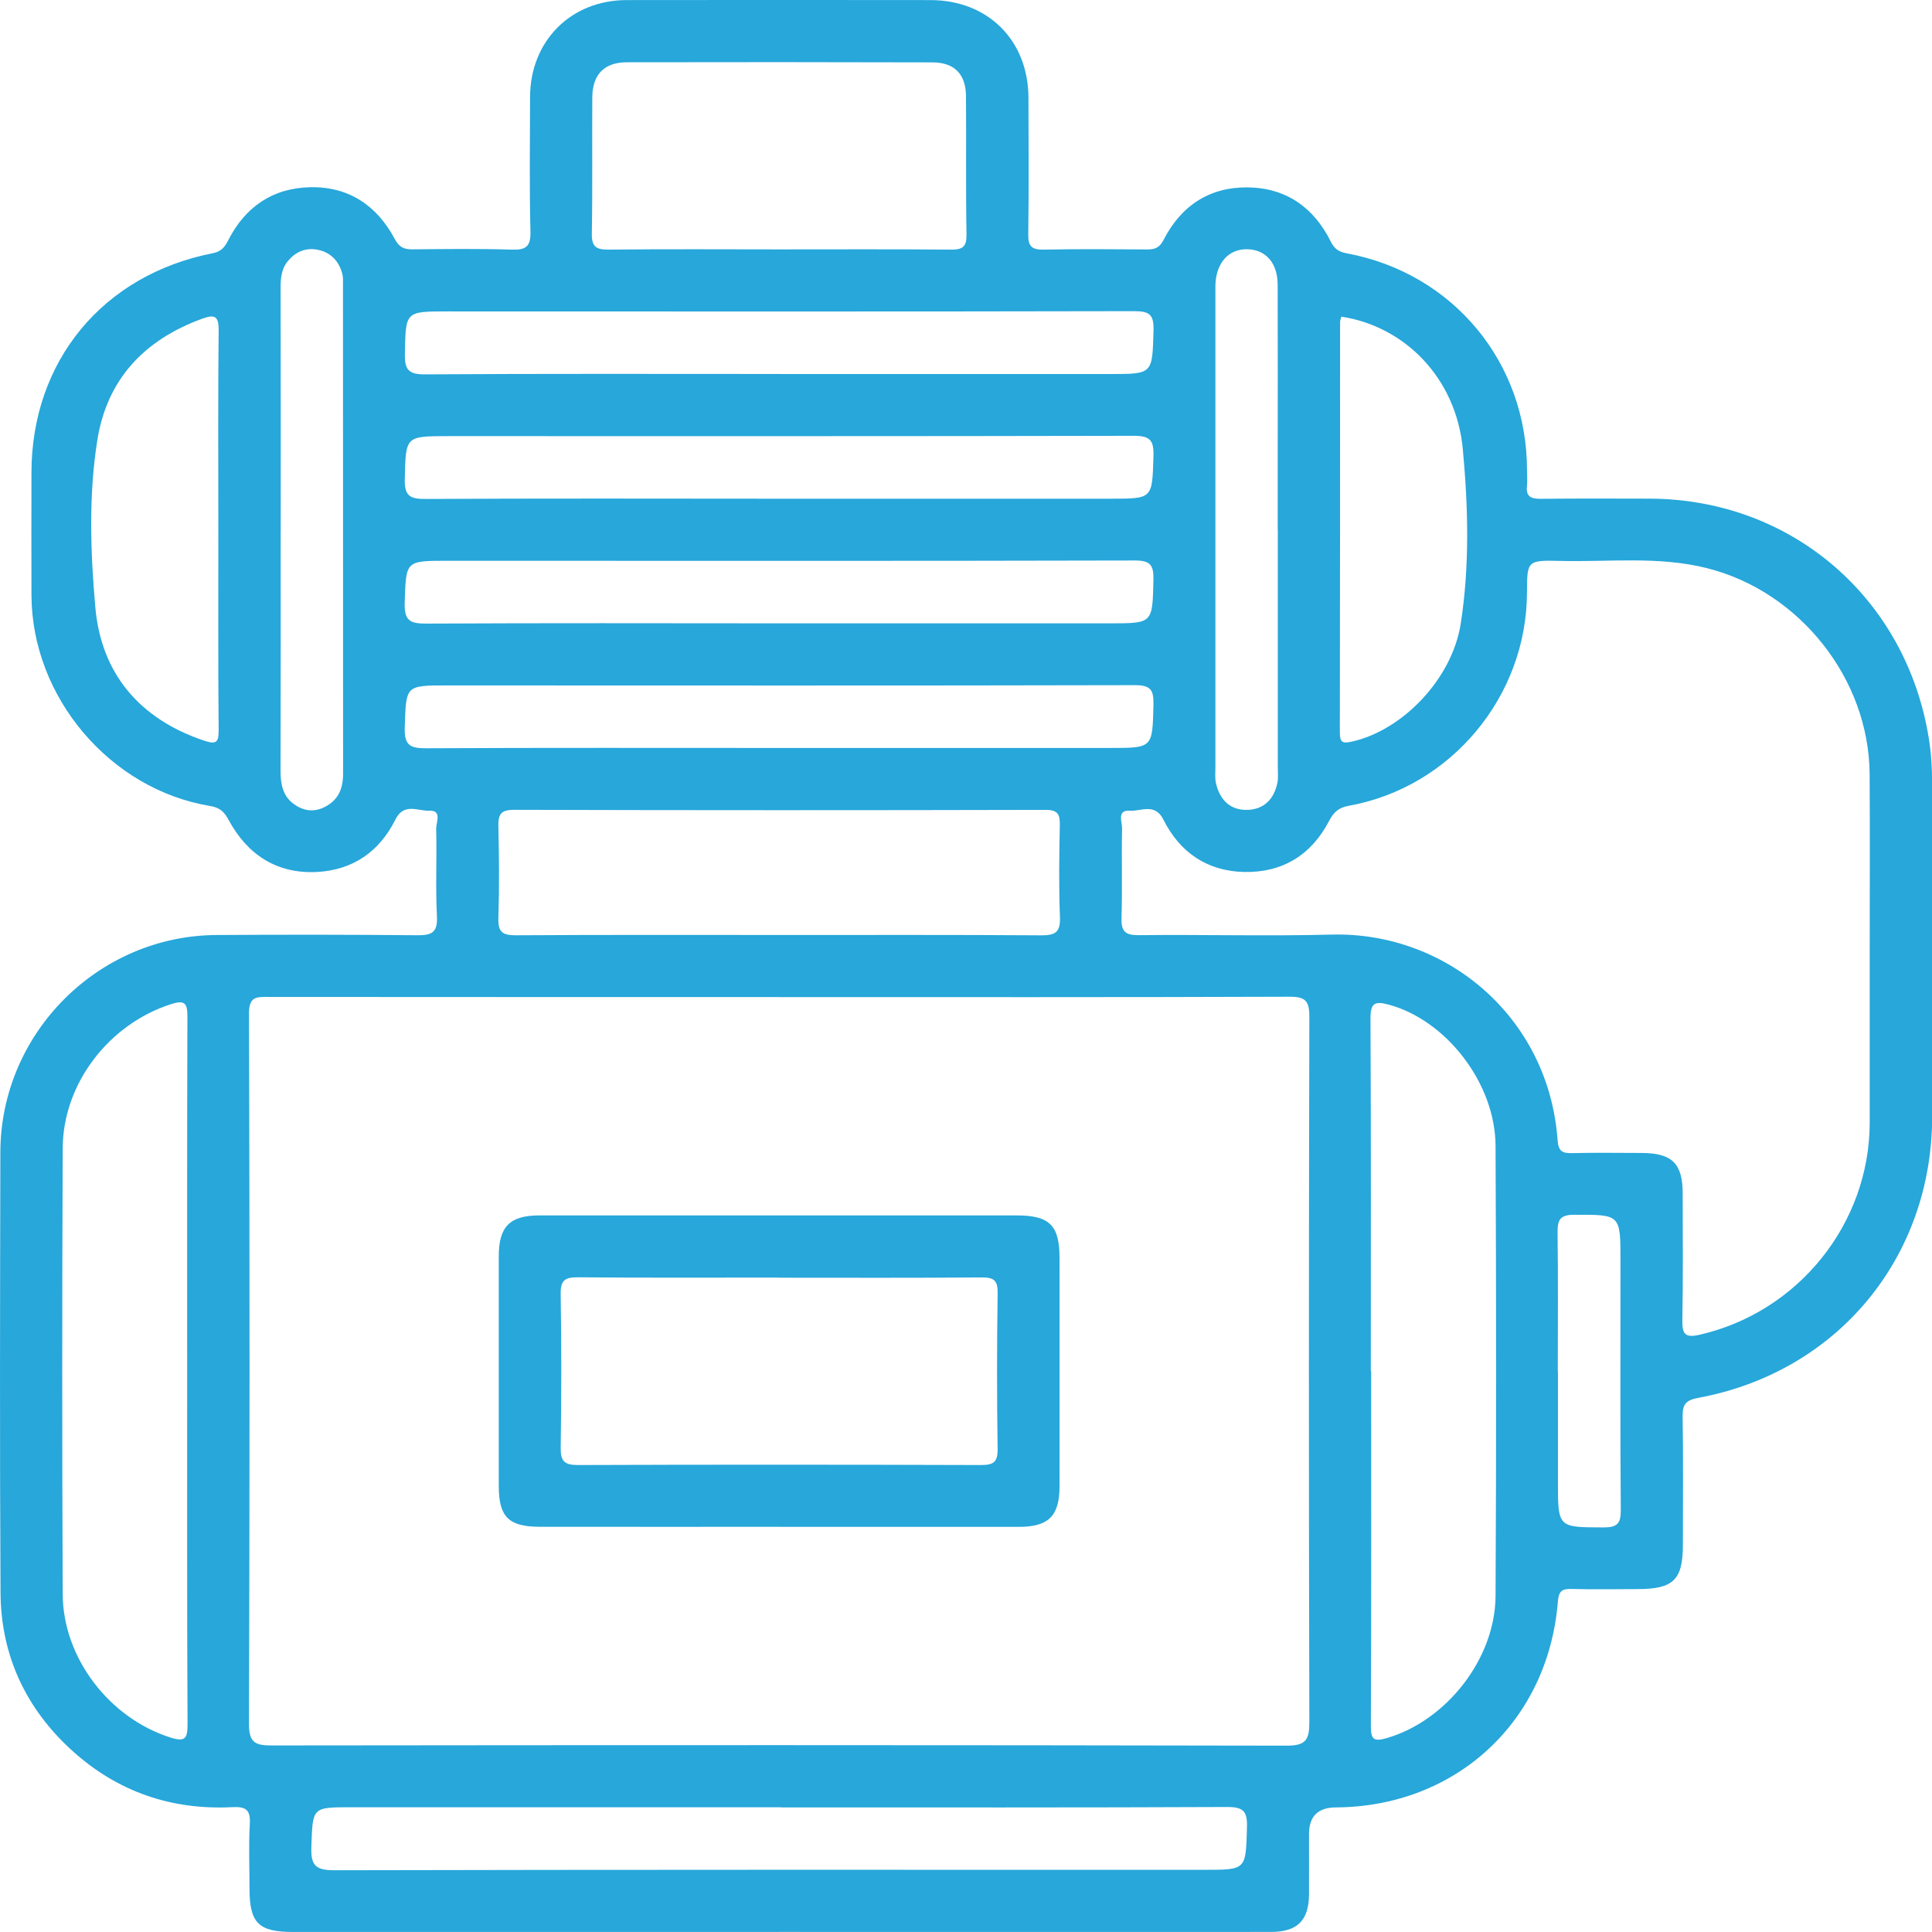 <svg width="70" height="70" viewBox="0 0 70 70" fill="none" xmlns="http://www.w3.org/2000/svg">
<g id="RO-Components-Icon" clip-path="url(#clip0_410_308)">
<path id="Vector" d="M28.193 69.999C22.337 69.999 16.482 69.999 10.625 69.999C9.361 69.999 9.041 69.676 9.04 68.419C9.04 67.643 9.007 66.865 9.051 66.091C9.08 65.588 8.924 65.45 8.426 65.476C6.214 65.591 4.255 64.918 2.613 63.428C0.931 61.901 0.032 59.973 0.019 57.699C-0.011 52.384 0.002 47.067 0.013 41.751C0.021 37.444 3.544 33.904 7.842 33.877C10.265 33.862 12.686 33.862 15.109 33.886C15.631 33.891 15.861 33.8 15.831 33.202C15.776 32.147 15.831 31.086 15.803 30.027C15.798 29.802 16.028 29.355 15.555 29.374C15.146 29.39 14.635 29.072 14.326 29.694C13.749 30.855 12.783 31.526 11.485 31.593C10.027 31.668 8.962 30.967 8.281 29.703C8.117 29.4 7.953 29.258 7.609 29.202C3.98 28.599 1.157 25.26 1.14 21.573C1.134 20.091 1.138 18.609 1.14 17.127C1.143 13.085 3.724 9.956 7.713 9.174C8.004 9.116 8.136 8.966 8.265 8.713C8.877 7.504 9.87 6.815 11.229 6.784C12.626 6.751 13.652 7.439 14.3 8.654C14.461 8.958 14.635 9.037 14.945 9.034C16.144 9.023 17.344 9.007 18.543 9.045C19.057 9.062 19.232 8.936 19.219 8.389C19.179 6.768 19.202 5.143 19.205 3.521C19.208 1.489 20.679 0.005 22.705 0.003C26.373 -0.001 30.043 -0.003 33.711 0.003C35.801 0.005 37.259 1.466 37.263 3.548C37.267 5.194 37.279 6.841 37.256 8.487C37.249 8.926 37.383 9.052 37.814 9.044C39.059 9.019 40.306 9.029 41.553 9.038C41.833 9.041 42.01 8.981 42.155 8.698C42.785 7.463 43.809 6.776 45.199 6.789C46.59 6.803 47.599 7.511 48.215 8.751C48.345 9.014 48.504 9.126 48.791 9.178C52.642 9.89 55.33 13.13 55.326 17.039C55.326 17.228 55.345 17.418 55.325 17.604C55.281 17.992 55.471 18.076 55.82 18.073C57.136 18.059 58.454 18.063 59.771 18.067C64.916 18.082 69.077 21.675 69.888 26.771C69.974 27.311 70.003 27.844 70.004 28.383C70.007 32.405 70.007 36.427 70.006 40.45C70.004 45.567 66.575 49.71 61.54 50.645C61.1 50.727 60.958 50.865 60.965 51.312C60.99 52.864 60.974 54.417 60.974 55.968C60.974 57.241 60.632 57.575 59.336 57.576C58.536 57.576 57.736 57.594 56.938 57.571C56.581 57.561 56.475 57.658 56.444 58.034C56.093 62.377 52.752 65.461 48.399 65.486C47.753 65.489 47.43 65.809 47.428 66.445C47.428 67.174 47.431 67.904 47.428 68.633C47.422 69.58 47.008 69.997 46.05 69.997C40.1 70 34.15 69.999 28.2 69.997L28.193 69.999ZM28.229 36.125C22.068 36.125 15.907 36.127 9.748 36.121C9.327 36.121 9.02 36.079 9.022 36.712C9.047 45.295 9.048 53.88 9.021 62.463C9.018 63.161 9.271 63.242 9.862 63.241C22.112 63.227 34.362 63.224 46.612 63.249C47.32 63.25 47.442 63.037 47.44 62.383C47.418 53.87 47.42 45.358 47.44 36.844C47.442 36.259 47.297 36.11 46.712 36.113C40.551 36.136 34.39 36.127 28.231 36.127L28.229 36.125ZM67.743 34.465C67.743 32.326 67.754 30.185 67.74 28.045C67.718 24.593 65.2 21.429 61.85 20.586C60.088 20.141 58.298 20.368 56.521 20.323C55.329 20.293 55.329 20.319 55.325 21.474C55.315 25.233 52.574 28.528 48.874 29.194C48.5 29.261 48.321 29.427 48.154 29.747C47.509 30.982 46.461 31.624 45.074 31.593C43.739 31.563 42.748 30.886 42.156 29.703C41.843 29.077 41.344 29.4 40.932 29.374C40.458 29.344 40.659 29.781 40.654 30.01C40.632 31.091 40.669 32.174 40.634 33.254C40.618 33.75 40.771 33.889 41.267 33.883C43.594 33.857 45.924 33.923 48.251 33.862C52.387 33.756 56.114 36.837 56.435 41.314C56.462 41.688 56.585 41.788 56.94 41.78C57.786 41.759 58.632 41.772 59.478 41.774C60.583 41.777 60.967 42.157 60.967 43.243C60.967 44.771 60.984 46.3 60.955 47.828C60.945 48.333 61.047 48.483 61.582 48.36C65.156 47.543 67.74 44.335 67.743 40.671C67.743 38.601 67.743 36.531 67.743 34.463V34.465ZM49.669 49.684H49.68C49.68 53.964 49.688 58.245 49.669 62.526C49.666 63.02 49.766 63.115 50.251 62.973C52.399 62.346 54.176 60.107 54.187 57.82C54.215 52.386 54.212 46.953 54.187 41.52C54.178 39.244 52.394 36.962 50.317 36.4C49.797 36.259 49.652 36.351 49.655 36.913C49.677 41.17 49.667 45.426 49.667 49.684H49.669ZM6.781 49.751C6.781 45.447 6.776 41.143 6.79 36.839C6.791 36.366 6.713 36.218 6.206 36.38C3.961 37.094 2.283 39.246 2.272 41.602C2.249 46.987 2.249 52.373 2.272 57.76C2.282 60.076 3.966 62.244 6.157 62.948C6.713 63.127 6.798 62.996 6.795 62.449C6.773 58.216 6.783 53.982 6.781 49.749V49.751ZM28.212 33.875V33.877C31.384 33.877 34.557 33.867 37.729 33.889C38.245 33.893 38.426 33.768 38.404 33.225C38.361 32.122 38.376 31.016 38.399 29.913C38.407 29.509 38.34 29.341 37.871 29.343C31.456 29.359 25.04 29.359 18.625 29.341C18.133 29.341 18.047 29.519 18.057 29.951C18.083 31.056 18.092 32.16 18.057 33.265C18.04 33.77 18.207 33.89 18.692 33.887C21.864 33.867 25.038 33.876 28.209 33.876L28.212 33.875ZM28.183 9.036C30.275 9.036 32.367 9.026 34.457 9.044C34.879 9.048 35.025 8.943 35.018 8.494C34.989 6.826 35.014 5.157 35 3.488C34.995 2.688 34.582 2.263 33.785 2.26C30.095 2.249 26.406 2.249 22.716 2.256C21.894 2.257 21.465 2.699 21.46 3.527C21.449 5.172 21.472 6.818 21.443 8.463C21.435 8.943 21.605 9.048 22.05 9.044C24.094 9.023 26.14 9.034 28.183 9.036ZM28.306 65.484V65.48C23.111 65.48 17.916 65.48 12.72 65.48C11.296 65.48 11.333 65.484 11.281 66.905C11.256 67.57 11.416 67.765 12.115 67.763C22.623 67.739 33.131 67.746 43.639 67.747C45.164 67.747 45.136 67.747 45.18 66.206C45.197 65.628 45.053 65.468 44.457 65.471C39.073 65.495 33.69 65.486 28.306 65.486V65.484ZM28.234 13.552C32.23 13.552 36.227 13.552 40.223 13.552C41.776 13.552 41.75 13.552 41.794 11.968C41.809 11.411 41.66 11.274 41.102 11.274C32.804 11.292 24.506 11.285 16.208 11.283C14.674 11.283 14.7 11.285 14.67 12.817C14.659 13.392 14.797 13.568 15.4 13.564C19.678 13.537 23.956 13.549 28.235 13.55L28.234 13.552ZM28.19 18.069C32.21 18.069 36.228 18.069 40.248 18.069C41.775 18.069 41.745 18.069 41.792 16.527C41.812 15.94 41.658 15.788 41.068 15.79C32.795 15.809 24.522 15.802 16.249 15.802C14.67 15.802 14.704 15.803 14.666 17.365C14.651 17.989 14.874 18.081 15.429 18.078C19.682 18.056 23.937 18.066 28.192 18.069H28.19ZM28.155 22.585C32.174 22.585 36.194 22.585 40.212 22.585C41.777 22.585 41.754 22.585 41.791 21.01C41.803 20.467 41.68 20.307 41.106 20.308C32.809 20.329 24.512 20.319 16.215 20.318C14.671 20.318 14.714 20.32 14.663 21.845C14.641 22.514 14.886 22.597 15.463 22.594C19.693 22.572 23.925 22.582 28.155 22.585ZM28.159 27.1C32.178 27.1 36.198 27.1 40.216 27.1C41.78 27.1 41.754 27.1 41.792 25.523C41.805 24.973 41.671 24.824 41.103 24.825C32.806 24.845 24.51 24.835 16.212 24.834C14.673 24.834 14.715 24.835 14.665 26.365C14.641 27.039 14.896 27.114 15.467 27.111C19.697 27.089 23.929 27.1 28.159 27.1ZM48.597 11.475C48.582 11.542 48.554 11.609 48.554 11.674C48.552 16.628 48.554 21.581 48.545 26.534C48.545 26.906 48.641 26.947 48.991 26.868C50.819 26.456 52.612 24.601 52.925 22.596C53.252 20.501 53.195 18.367 53.001 16.278C52.761 13.692 50.888 11.818 48.598 11.473L48.597 11.475ZM7.911 19.238C7.911 16.815 7.897 14.394 7.922 11.971C7.927 11.439 7.774 11.383 7.316 11.551C5.227 12.316 3.875 13.742 3.525 15.955C3.208 17.958 3.277 20.005 3.454 22.005C3.664 24.397 5.051 26.044 7.382 26.831C7.846 26.988 7.926 26.898 7.922 26.433C7.901 24.035 7.912 21.636 7.911 19.238ZM10.169 19.198C10.169 22.11 10.174 25.024 10.165 27.936C10.164 28.407 10.246 28.837 10.637 29.125C10.975 29.374 11.355 29.447 11.762 29.24C12.269 28.984 12.431 28.563 12.431 28.026C12.427 22.131 12.428 16.235 12.427 10.339C12.427 10.198 12.438 10.052 12.402 9.918C12.275 9.447 11.97 9.134 11.489 9.045C11.062 8.967 10.701 9.131 10.428 9.462C10.19 9.749 10.165 10.097 10.167 10.459C10.174 13.371 10.171 16.285 10.171 19.197L10.169 19.198ZM46.294 19.195C46.294 18.302 46.294 17.41 46.294 16.517C46.294 14.45 46.3 12.383 46.292 10.315C46.289 9.527 45.864 9.047 45.195 9.03C44.514 9.014 44.055 9.532 44.036 10.336C44.036 10.382 44.036 10.43 44.036 10.477C44.036 16.255 44.036 22.034 44.036 27.811C44.036 27.999 44.015 28.194 44.056 28.373C44.19 28.964 44.556 29.354 45.178 29.344C45.793 29.334 46.165 28.953 46.284 28.354C46.319 28.174 46.297 27.98 46.297 27.792C46.297 24.927 46.297 22.061 46.297 19.195H46.294ZM56.443 49.679H56.447C56.447 51.019 56.447 52.359 56.447 53.699C56.447 55.356 56.449 55.336 58.104 55.341C58.603 55.342 58.728 55.195 58.724 54.707C58.7 51.699 58.713 48.69 58.713 45.681C58.713 43.986 58.713 44.011 57.032 44.013C56.502 44.013 56.428 44.222 56.434 44.674C56.456 46.342 56.442 48.011 56.442 49.681L56.443 49.679Z" fill="#27A7DA"/>
<path id="Vector_2" d="M28.231 55.319C25.338 55.319 22.446 55.322 19.553 55.318C18.428 55.316 18.073 54.96 18.071 53.845C18.069 51.07 18.07 48.294 18.071 45.519C18.071 44.436 18.475 44.036 19.552 44.036C25.313 44.036 31.075 44.036 36.836 44.037C38.031 44.037 38.389 44.398 38.389 45.586C38.389 48.338 38.392 51.089 38.389 53.841C38.389 54.927 37.998 55.321 36.907 55.321C34.014 55.323 31.123 55.321 28.23 55.321V55.318L28.231 55.319ZM28.22 46.292V46.289C25.799 46.289 23.378 46.3 20.957 46.279C20.491 46.275 20.304 46.363 20.314 46.882C20.345 48.739 20.342 50.597 20.315 52.453C20.308 52.947 20.452 53.082 20.947 53.081C25.812 53.063 30.677 53.066 35.543 53.081C35.99 53.081 36.153 52.981 36.146 52.5C36.118 50.62 36.118 48.739 36.147 46.859C36.154 46.383 36.006 46.279 35.554 46.283C33.109 46.305 30.665 46.294 28.22 46.294V46.292Z" fill="#27A7DA"/>
</g>
<defs>
<clipPath id="clip0_410_308">
<rect width="70" height="70" fill="white"/>
</clipPath>
</defs>
</svg>
